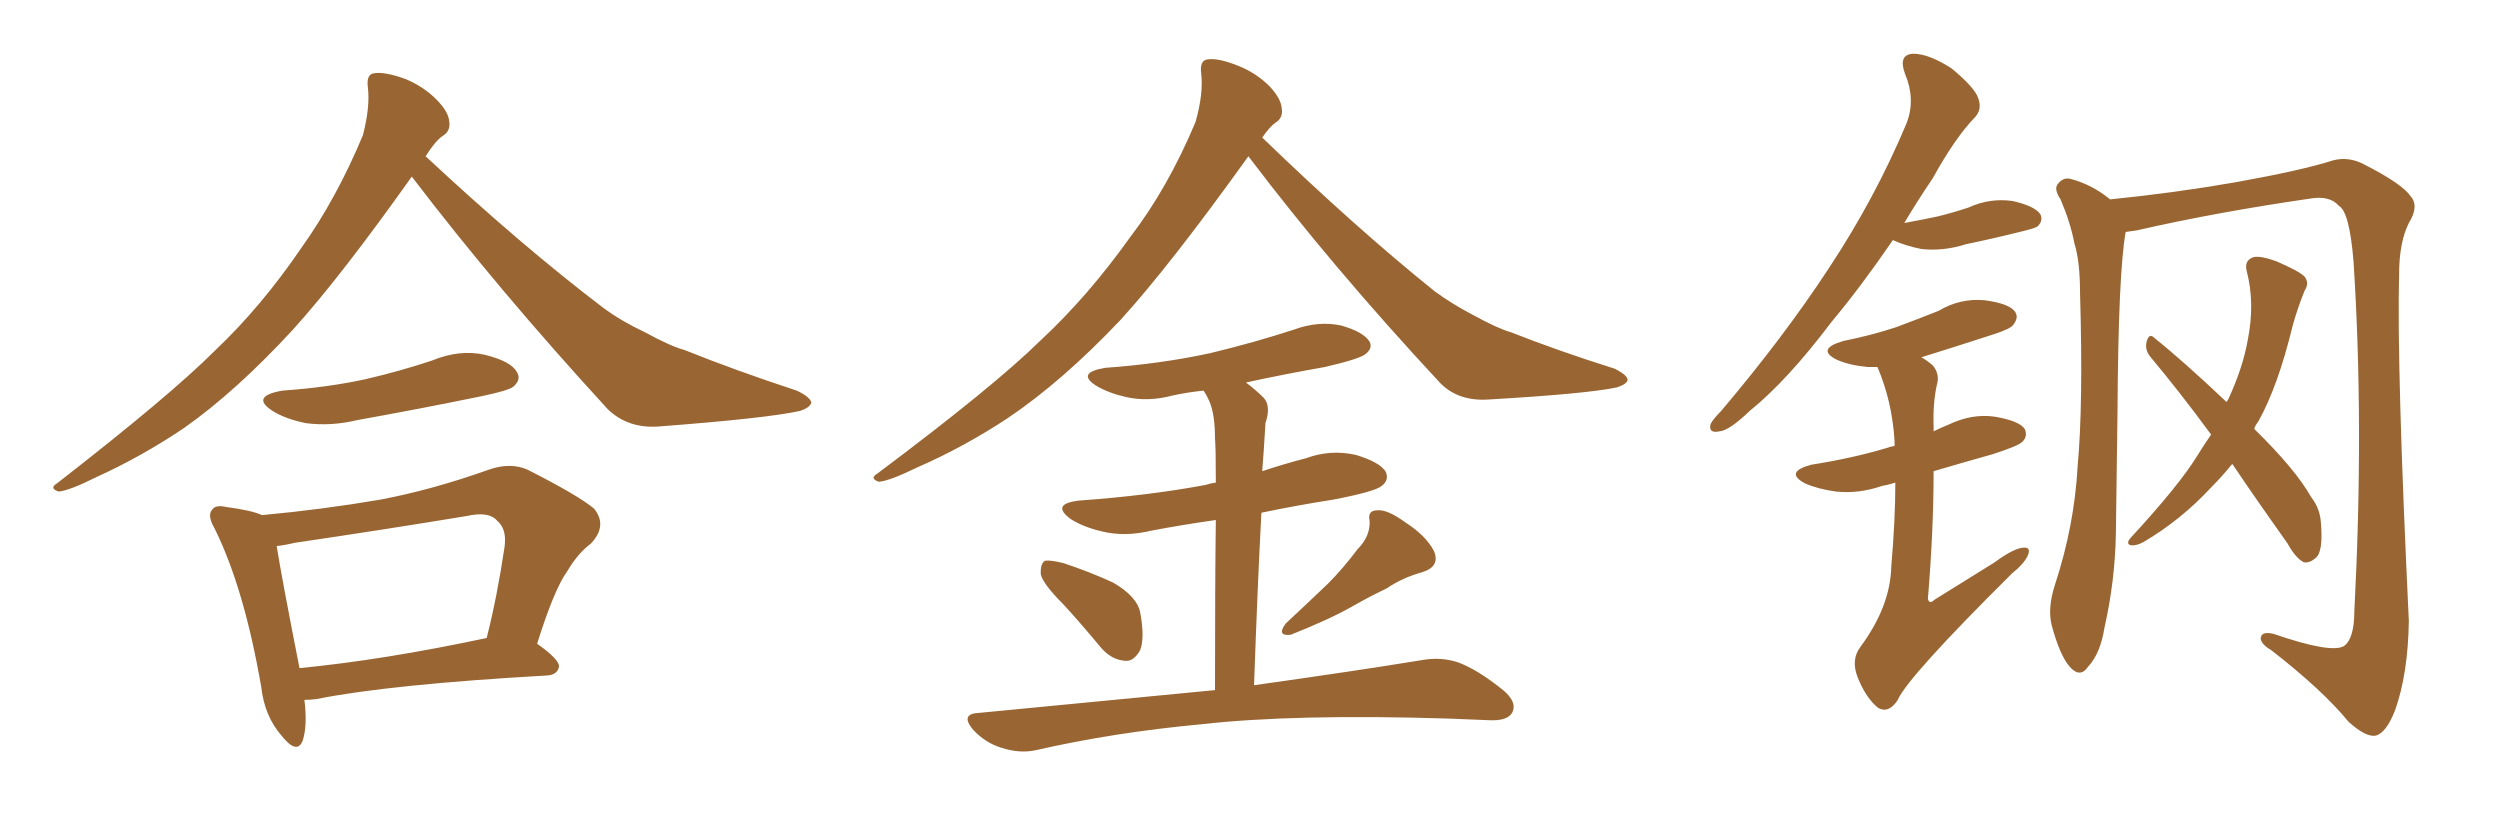 <svg xmlns="http://www.w3.org/2000/svg" xmlns:xlink="http://www.w3.org/1999/xlink" width="450" height="150"><path fill="#996633" padding="10" d="M74.12 31.79L74.12 31.79Q61.23 49.95 52.73 59.33L52.73 59.33Q42.48 70.46 33.11 77.05L33.11 77.05Q25.49 82.18 17.43 85.84L17.43 85.84Q12.45 88.33 10.55 88.48L10.55 88.48Q8.79 87.89 10.25 87.01L10.25 87.01Q30.62 71.19 38.67 63.13L38.67 63.13Q47.02 55.22 54.20 44.68L54.20 44.68Q60.50 35.89 65.33 24.32L65.33 24.32Q66.65 19.19 66.21 15.67L66.21 15.67Q65.92 13.33 67.38 13.18L67.38 13.18Q69.29 12.89 72.95 14.21L72.95 14.21Q76.17 15.53 78.52 17.87L78.52 17.87Q80.71 20.07 80.86 21.83L80.86 21.83Q81.15 23.58 79.69 24.46L79.69 24.46Q78.37 25.34 76.61 28.13L76.61 28.13Q93.90 44.24 108.54 55.37L108.54 55.37Q111.91 57.86 116.02 59.77L116.02 59.77Q120.85 62.40 123.19 62.99L123.19 62.99Q132.28 66.65 143.41 70.31L143.41 70.31Q145.90 71.48 146.04 72.51L146.04 72.51Q145.75 73.39 143.99 73.97L143.99 73.97Q137.99 75.29 118.65 76.76L118.65 76.76Q113.09 77.20 109.42 73.68L109.42 73.68Q89.65 52.15 74.12 31.79ZM50.83 70.31L50.83 70.31Q59.03 69.73 65.77 68.26L65.77 68.26Q72.07 66.80 77.78 64.89L77.78 64.89Q82.76 62.84 87.30 63.87L87.30 63.87Q91.99 65.04 93.02 66.94L93.02 66.94Q93.90 68.26 92.43 69.58L92.43 69.58Q91.55 70.31 86.57 71.34L86.57 71.34Q75.15 73.68 64.45 75.59L64.45 75.59Q59.62 76.76 55.08 76.17L55.08 76.17Q51.42 75.44 49.07 73.97L49.07 73.97Q44.97 71.34 50.83 70.31ZM54.79 125.98L54.79 125.98Q55.37 130.52 54.49 133.30L54.49 133.30Q53.47 135.94 50.68 132.42L50.68 132.42Q47.61 128.91 47.02 123.63L47.02 123.63Q43.95 105.91 38.67 95.21L38.67 95.21Q37.21 92.72 38.23 91.70L38.23 91.70Q38.82 90.82 40.72 91.26L40.72 91.26Q45.26 91.85 47.17 92.72L47.17 92.72Q58.15 91.70 68.41 89.94L68.41 89.94Q77.78 88.18 88.04 84.52L88.04 84.52Q91.85 83.20 94.92 84.52L94.92 84.52Q104.15 89.21 106.93 91.55L106.93 91.55Q109.42 94.63 106.35 97.85L106.35 97.85Q104.00 99.61 102.10 102.83L102.10 102.83Q99.76 106.05 96.68 115.87L96.68 115.87Q100.63 118.65 100.63 119.97L100.63 119.97Q100.34 121.44 98.58 121.58L98.58 121.58Q70.17 123.19 56.98 125.83L56.98 125.83Q55.81 125.98 54.79 125.98ZM53.91 120.26L53.91 120.26L53.91 120.26Q68.99 118.80 87.60 114.84L87.60 114.84Q89.50 107.37 90.82 98.44L90.82 98.44Q91.26 95.21 89.50 93.75L89.50 93.75Q88.04 91.99 84.08 92.87L84.08 92.87Q68.99 95.36 53.03 97.71L53.03 97.71Q51.27 98.14 49.80 98.29L49.80 98.29Q50.68 103.86 53.91 120.26ZM224.71 28.13L224.71 28.13Q210.64 47.75 201.71 57.57L201.71 57.57Q191.16 68.70 181.35 75.29L181.35 75.29Q173.58 80.42 165.23 84.08L165.23 84.08Q160.11 86.57 158.20 86.72L158.20 86.72Q156.45 86.13 157.91 85.25L157.91 85.25Q178.86 69.58 187.35 61.23L187.35 61.23Q195.85 53.32 203.47 42.63L203.47 42.63Q210.21 33.84 215.19 21.97L215.19 21.97Q216.65 16.85 216.21 13.18L216.21 13.18Q215.92 10.84 217.38 10.69L217.38 10.69Q219.29 10.40 222.95 11.87L222.95 11.87Q226.17 13.18 228.52 15.53L228.52 15.53Q230.57 17.72 230.71 19.48L230.71 19.48Q231.01 21.24 229.54 22.12L229.54 22.12Q228.52 22.85 227.20 24.76L227.20 24.76Q244.04 41.02 258.25 52.44L258.25 52.44Q261.47 54.79 265.14 56.69L265.14 56.69Q269.68 59.18 271.88 59.77L271.88 59.77Q280.37 63.13 290.63 66.36L290.63 66.36Q292.97 67.53 292.97 68.41L292.97 68.41Q292.82 69.14 291.06 69.73L291.06 69.73Q285.50 70.90 267.77 71.92L267.77 71.92Q262.50 72.22 259.28 68.99L259.28 68.99Q239.79 48.05 224.71 28.13ZM191.46 108.84L191.46 108.84Q187.79 105.18 187.35 103.42L187.35 103.42Q187.21 101.51 188.09 100.93L188.09 100.93Q189.11 100.78 191.46 101.37L191.46 101.37Q196.29 102.98 200.39 104.88L200.39 104.88Q204.64 107.37 205.22 110.16L205.22 110.16Q206.10 114.84 205.22 117.04L205.22 117.04Q204.05 119.09 202.59 118.95L202.59 118.95Q200.10 118.80 198.19 116.60L198.19 116.60Q194.68 112.35 191.46 108.84ZM244.34 98.88L244.34 98.88Q246.68 96.53 246.53 93.75L246.53 93.75Q246.09 91.85 248.00 91.85L248.00 91.85Q249.76 91.70 252.98 94.04L252.98 94.04Q256.64 96.39 258.11 99.17L258.11 99.17Q259.28 101.95 256.05 102.98L256.05 102.98Q252.39 104.00 249.61 105.91L249.61 105.91Q246.53 107.37 243.46 109.13L243.46 109.13Q239.36 111.47 232.32 114.26L232.32 114.26Q229.69 114.55 231.45 112.21L231.45 112.21Q235.40 108.54 239.06 105.03L239.06 105.03Q241.70 102.39 244.34 98.88ZM218.70 124.22L218.70 124.22L218.70 124.22Q218.70 104.74 218.85 93.60L218.85 93.60Q212.70 94.48 207.28 95.51L207.28 95.51Q202.44 96.68 198.34 95.65L198.34 95.65Q195.12 94.92 192.77 93.46L192.77 93.46Q188.96 90.67 194.38 90.09L194.38 90.09Q206.69 89.21 216.94 87.30L216.94 87.30Q217.82 87.01 218.85 86.87L218.85 86.87Q218.85 80.42 218.70 78.96L218.70 78.96Q218.70 74.56 217.68 72.22L217.68 72.22Q217.24 71.19 216.65 70.31L216.65 70.31Q213.72 70.61 211.08 71.19L211.08 71.19Q206.69 72.36 202.73 71.48L202.73 71.48Q199.51 70.75 197.31 69.43L197.31 69.43Q193.65 67.09 198.93 66.21L198.93 66.21Q209.03 65.48 217.82 63.57L217.82 63.57Q225.73 61.67 232.91 59.33L232.91 59.33Q237.30 57.71 241.41 58.59L241.41 58.59Q245.51 59.77 246.53 61.52L246.53 61.52Q247.12 62.70 245.80 63.72L245.80 63.72Q244.78 64.60 238.48 66.06L238.48 66.06Q231.01 67.38 224.27 68.85L224.27 68.85Q226.03 70.17 227.49 71.63L227.49 71.63Q228.81 73.10 227.78 76.17L227.78 76.17Q227.64 78.08 227.49 80.86L227.49 80.86Q227.34 82.91 227.20 84.81L227.20 84.81Q231.15 83.50 235.11 82.47L235.11 82.47Q239.50 80.86 244.04 81.88L244.04 81.88Q248.44 83.20 249.46 84.96L249.46 84.96Q250.05 86.43 248.73 87.45L248.73 87.45Q247.56 88.48 239.94 89.94L239.94 89.94Q233.35 90.97 227.05 92.29L227.05 92.29Q226.32 106.20 225.73 123.34L225.73 123.34Q244.48 120.70 256.05 118.80L256.05 118.80Q259.42 118.21 262.50 119.24L262.50 119.24Q266.02 120.56 270.56 124.22L270.56 124.22Q273.19 126.42 272.17 128.32L272.17 128.32Q271.29 129.79 268.07 129.64L268.07 129.64Q264.55 129.49 260.89 129.35L260.89 129.35Q233.06 128.47 216.21 130.37L216.21 130.37Q200.39 131.84 186.33 135.06L186.33 135.06Q183.54 135.64 180.32 134.62L180.32 134.62Q177.39 133.74 175.20 131.40L175.20 131.40Q172.71 128.47 176.22 128.32L176.22 128.32Q199.22 126.12 218.70 124.22ZM340.72 43.21L340.72 43.21Q335.01 51.56 329.74 57.86L329.74 57.86Q321.68 68.55 314.94 73.97L314.94 73.97Q311.28 77.49 309.52 77.64L309.52 77.64Q307.47 78.08 307.91 76.32L307.91 76.32Q308.35 75.44 309.81 73.97L309.81 73.97Q321.09 60.64 329.15 48.34L329.15 48.34Q337.50 35.74 343.21 22.12L343.21 22.12Q344.82 17.87 342.92 13.33L342.92 13.33Q341.60 9.81 344.38 9.67L344.38 9.67Q347.17 9.67 351.27 12.30L351.27 12.30Q355.52 15.82 356.10 17.72L356.10 17.72Q356.84 19.78 355.37 21.24L355.37 21.24Q351.86 24.90 347.90 32.08L347.90 32.08Q345.12 36.18 342.77 40.14L342.77 40.14Q346.00 39.55 348.78 38.96L348.78 38.96Q351.71 38.23 354.35 37.35L354.35 37.35Q358.15 35.60 362.26 36.18L362.26 36.18Q366.21 37.06 367.24 38.53L367.24 38.53Q367.82 39.70 366.80 40.72L366.80 40.72Q366.50 41.02 364.16 41.60L364.16 41.60Q358.89 42.92 353.91 43.95L353.91 43.95Q349.80 45.26 345.85 44.82L345.85 44.82Q342.92 44.24 340.72 43.21ZM341.16 86.87L341.16 86.87Q339.84 87.30 338.82 87.45L338.82 87.45Q334.57 88.92 330.47 88.48L330.47 88.48Q327.25 88.04 324.90 87.01L324.90 87.01Q321.09 84.96 326.07 83.64L326.07 83.64Q333.54 82.47 339.84 80.57L339.84 80.57Q340.14 80.42 341.02 80.27L341.02 80.27Q341.02 79.54 341.02 79.39L341.02 79.39Q340.58 72.22 337.94 66.06L337.94 66.06Q337.06 66.06 336.18 66.06L336.18 66.06Q332.96 65.77 330.62 64.75L330.62 64.75Q326.81 62.84 331.79 61.38L331.79 61.38Q336.91 60.35 341.31 58.89L341.31 58.89Q345.26 57.42 348.93 55.96L348.93 55.96Q352.88 53.61 357.28 54.05L357.28 54.05Q361.67 54.64 362.70 56.10L362.70 56.10Q363.43 57.13 362.40 58.45L362.40 58.45Q361.96 59.18 358.74 60.21L358.74 60.21Q352.00 62.40 345.85 64.31L345.85 64.31Q346.88 64.89 347.90 65.77L347.90 65.77Q349.22 67.38 348.63 69.29L348.63 69.29Q347.90 72.66 348.05 76.76L348.05 76.76Q348.05 77.05 348.05 77.64L348.05 77.64Q349.22 77.05 350.68 76.46L350.68 76.46Q354.93 74.41 359.03 75L359.03 75Q363.43 75.73 364.45 77.20L364.45 77.20Q365.04 78.52 364.01 79.54L364.01 79.54Q363.28 80.27 358.74 81.74L358.74 81.74Q353.03 83.35 348.05 84.81L348.05 84.81Q348.05 95.36 347.02 107.81L347.02 107.81Q347.31 108.84 348.19 107.96L348.19 107.96Q354.05 104.30 359.03 101.22L359.03 101.22Q362.40 98.73 364.16 98.58L364.16 98.58Q365.63 98.44 365.04 99.90L365.04 99.90Q364.45 101.37 362.11 103.27L362.11 103.27Q343.36 121.88 341.60 125.98L341.60 125.98Q339.99 128.47 338.09 127.44L338.09 127.44Q335.89 125.68 334.42 122.02L334.42 122.02Q333.11 118.80 334.86 116.46L334.86 116.46Q340.28 109.13 340.43 101.95L340.43 101.95Q341.16 93.46 341.16 86.87ZM401.81 83.50L401.81 83.50Q399.90 85.84 398.00 87.74L398.00 87.74Q392.58 93.60 385.84 97.56L385.84 97.56Q384.52 98.29 383.50 98.14L383.50 98.14Q382.62 97.85 383.50 96.83L383.50 96.83Q392.29 87.30 395.51 82.03L395.51 82.03Q396.68 80.13 398.00 78.22L398.00 78.22Q392.29 70.46 387.01 64.16L387.01 64.16Q385.99 62.84 386.43 61.38L386.43 61.38Q386.87 59.91 387.74 60.79L387.74 60.79Q392.72 64.75 400.78 72.36L400.78 72.36Q400.93 72.07 401.07 71.92L401.07 71.92Q403.71 66.21 404.59 61.23L404.59 61.23Q405.91 54.64 404.44 48.93L404.44 48.93Q403.86 46.88 405.62 46.29L405.62 46.29Q406.93 46.00 409.72 47.02L409.72 47.02Q413.82 48.78 414.84 49.80L414.84 49.80Q415.72 50.98 414.84 52.29L414.84 52.29Q413.53 55.52 412.65 58.74L412.65 58.74Q410.01 69.58 406.49 75.88L406.49 75.88Q405.91 76.61 405.76 77.20L405.76 77.20Q413.23 84.52 416.02 89.50L416.02 89.50Q417.63 91.55 417.77 94.19L417.77 94.19Q418.21 99.46 416.75 100.49L416.75 100.49Q415.72 101.37 414.70 101.22L414.70 101.22Q413.23 100.49 411.77 97.85L411.77 97.85Q406.35 90.23 401.81 83.50ZM382.62 41.75L382.62 41.75L382.62 41.75Q381.30 49.07 381.15 74.12L381.15 74.12Q381.01 84.81 380.86 95.95L380.86 95.95Q380.71 104.59 378.81 112.94L378.81 112.94Q378.08 117.63 375.88 119.97L375.88 119.97Q374.41 122.17 372.51 119.97L372.51 119.97Q370.75 117.92 369.29 112.50L369.29 112.50Q368.55 109.42 369.87 105.32L369.87 105.32Q373.39 94.63 373.97 83.94L373.97 83.94Q375 72.80 374.41 52.88L374.41 52.88Q374.41 47.02 373.39 43.80L373.39 43.80Q372.66 39.99 370.90 35.89L370.90 35.89Q369.73 34.13 370.31 33.25L370.31 33.25Q371.34 31.79 372.80 32.23L372.80 32.23Q376.61 33.25 379.83 35.89L379.83 35.89Q391.41 34.72 402.39 32.81L402.39 32.81Q414.55 30.62 419.97 28.86L419.97 28.86Q422.75 28.13 425.54 29.59L425.54 29.59Q432.42 33.11 433.89 35.30L433.89 35.30Q435.50 37.06 433.59 40.14L433.59 40.14Q431.84 43.65 431.84 49.37L431.84 49.37Q431.40 66.06 433.59 111.77L433.59 111.77Q433.45 121.29 431.10 127.88L431.10 127.88Q429.49 131.98 427.59 132.42L427.59 132.42Q425.83 132.71 422.75 129.93L422.75 129.93Q418.07 124.22 408.84 117.04L408.84 117.04Q407.08 116.02 406.93 114.99L406.93 114.99Q406.93 113.53 409.28 114.11L409.28 114.11Q419.53 117.63 421.88 116.31L421.88 116.31Q423.78 114.99 423.78 110.01L423.78 110.01Q425.54 76.46 423.63 47.02L423.63 47.02Q422.90 38.09 421.00 37.06L421.00 37.06Q419.38 35.16 415.87 35.74L415.87 35.74Q398.73 38.23 384.67 41.46L384.67 41.46Q383.64 41.60 382.62 41.75Z"/></svg>